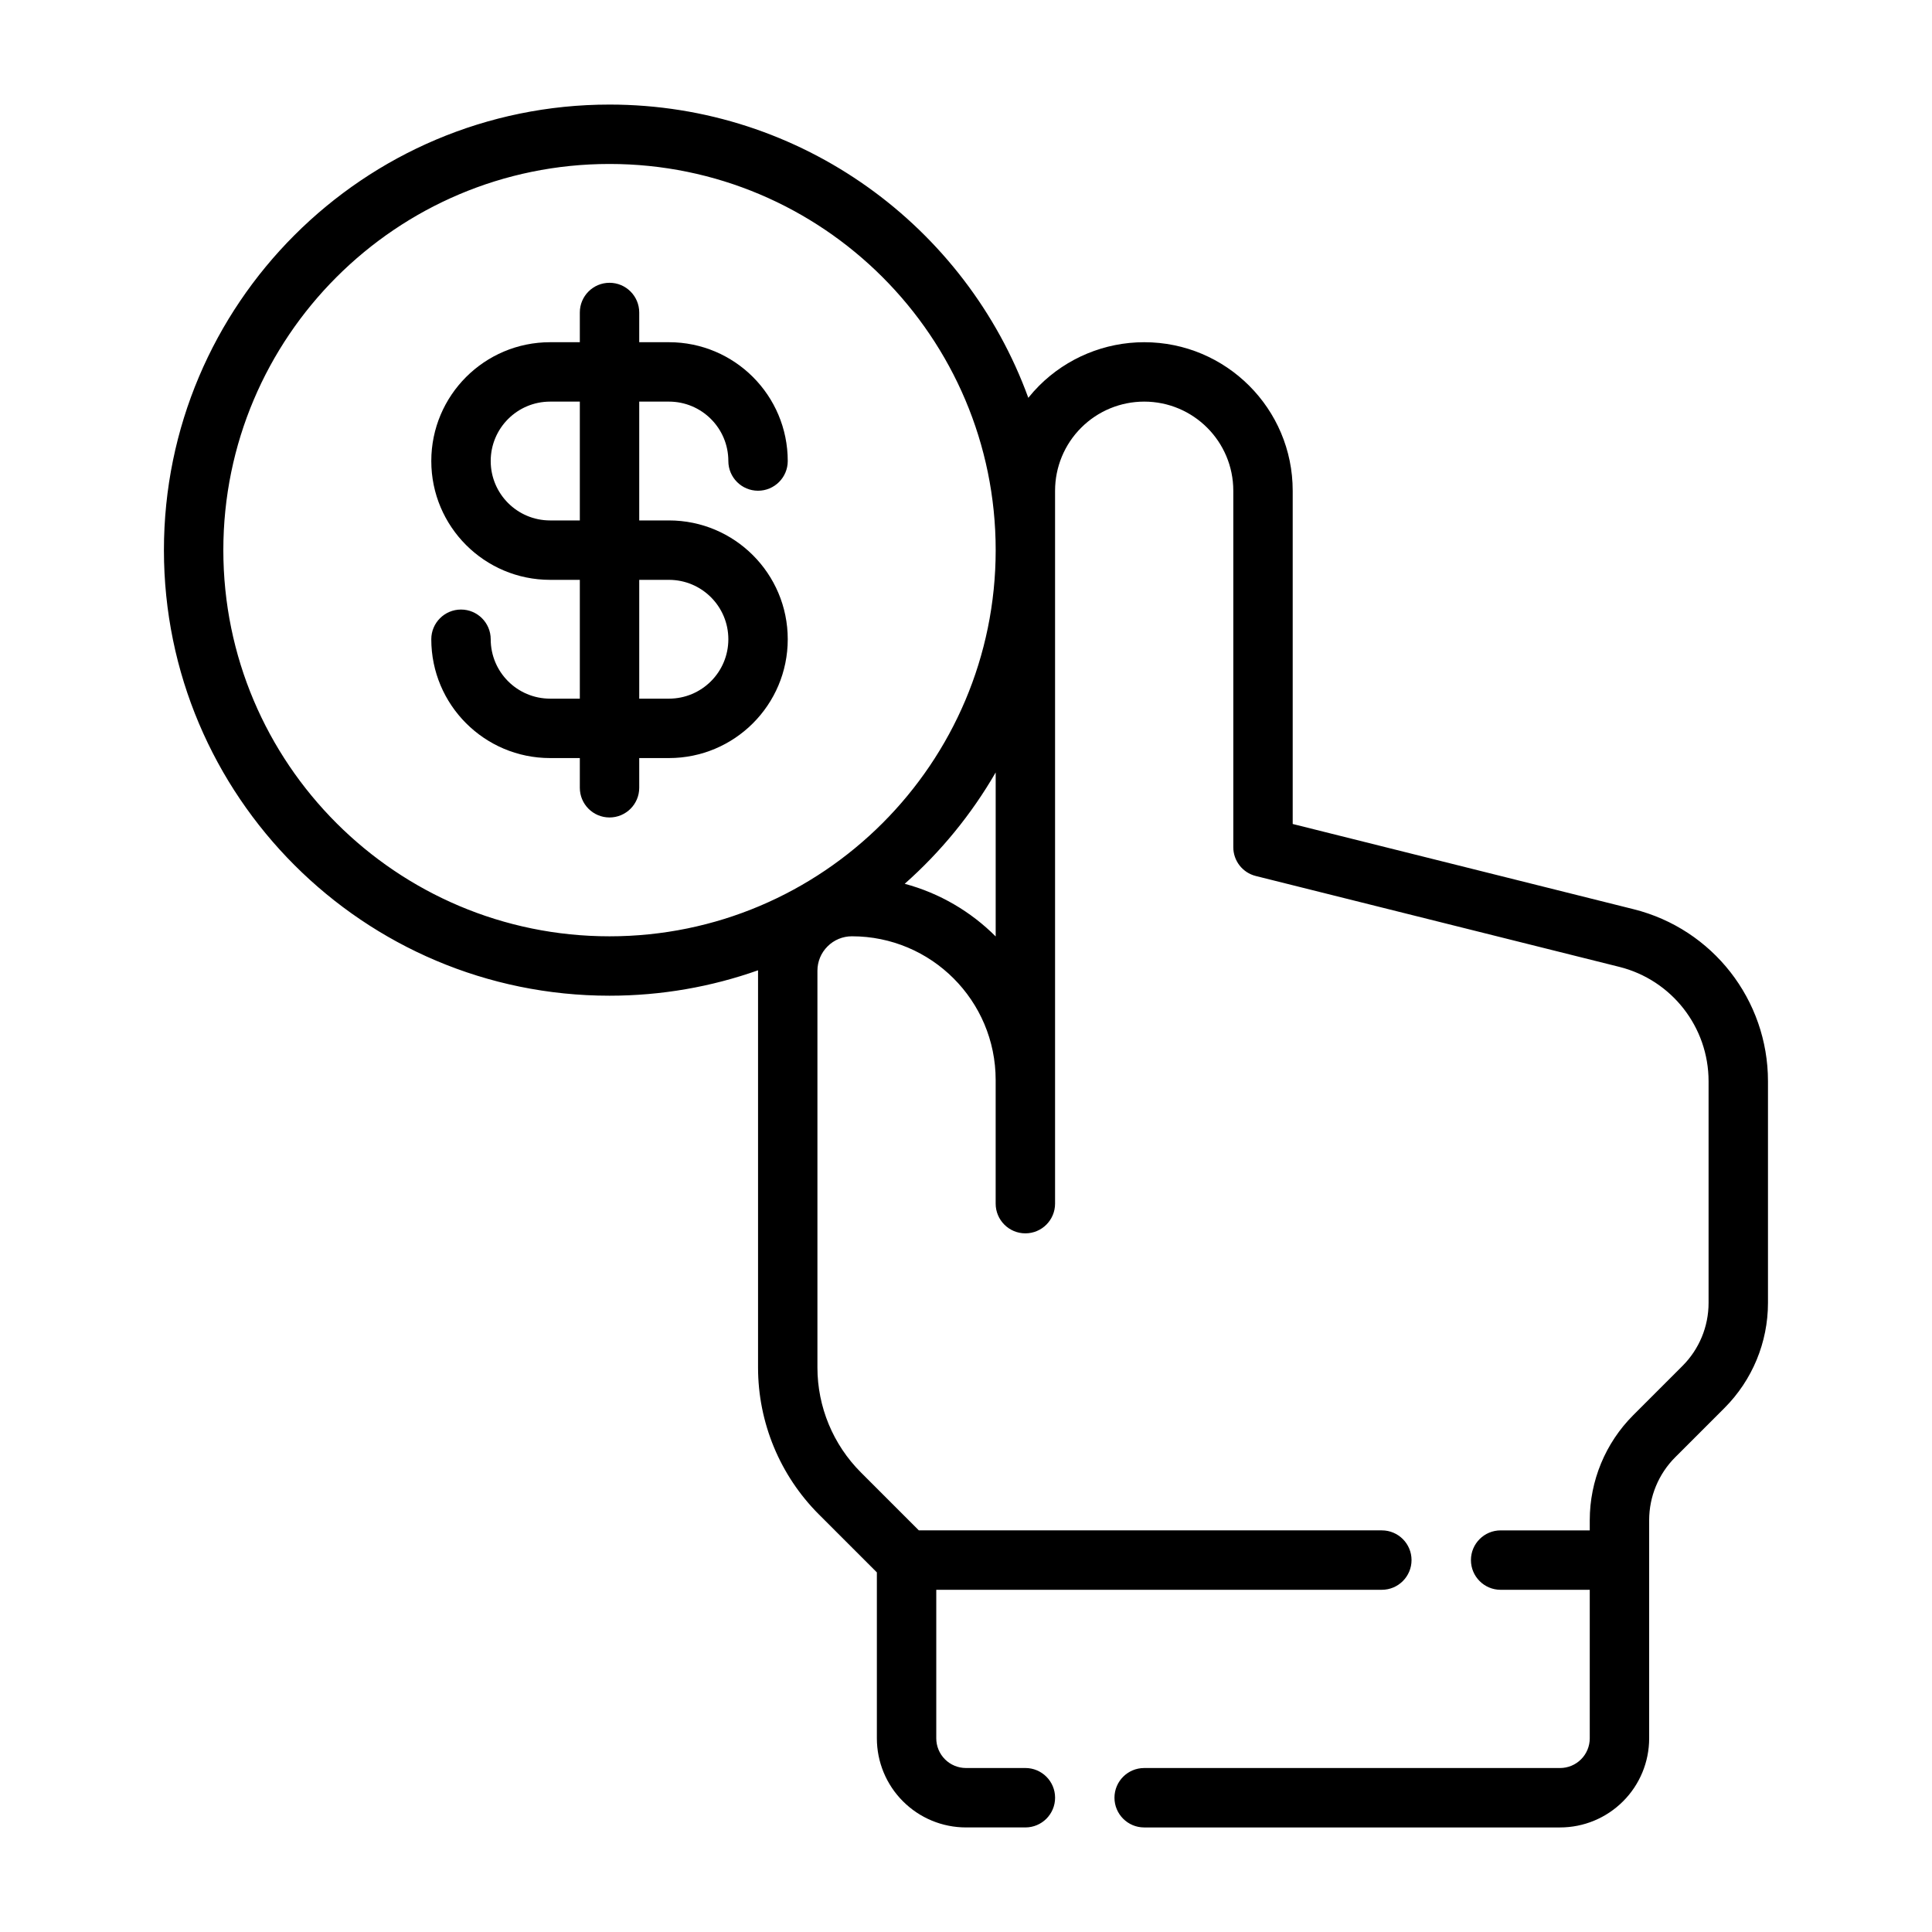 <?xml version="1.0" encoding="UTF-8"?>
<!-- Uploaded to: ICON Repo, www.iconrepo.com, Generator: ICON Repo Mixer Tools -->
<svg fill="#000000" width="800px" height="800px" version="1.1" viewBox="144 144 512 512" xmlns="http://www.w3.org/2000/svg">
 <g fill-rule="evenodd">
  <path d="m297.66 234.69h-7.875c-17.387 0-31.488 14.098-31.488 31.488 0 17.387 14.102 31.488 31.488 31.488h7.875v31.484h-7.875c-8.699 0-15.742-7.043-15.742-15.742 0-4.344-3.527-7.871-7.871-7.871-4.348 0-7.875 3.527-7.875 7.871 0 17.391 14.102 31.488 31.488 31.488h7.875v7.871c0 4.348 3.523 7.871 7.871 7.871 4.344 0 7.871-3.523 7.871-7.871v-7.871h7.871c17.391 0 31.488-14.098 31.488-31.488s-14.098-31.488-31.488-31.488h-7.871v-31.488h7.871c8.699 0 15.746 7.047 15.746 15.746 0 4.344 3.527 7.871 7.871 7.871s7.871-3.527 7.871-7.871c0-17.391-14.098-31.488-31.488-31.488h-7.871v-7.875c0-4.344-3.527-7.871-7.871-7.871-4.348 0-7.871 3.527-7.871 7.871zm15.742 62.977v31.484h7.871c8.699 0 15.746-7.043 15.746-15.742s-7.047-15.742-15.746-15.742zm-15.742-47.234h-7.875c-8.699 0-15.742 7.047-15.742 15.746 0 8.695 7.043 15.742 15.742 15.742h7.875z"/>
  <path d="m344.89 401.14v105.25c0 14.609 5.801 28.629 16.137 38.957l15.352 15.352v43.973c0 6.266 2.488 12.273 6.918 16.695 4.426 4.434 10.43 6.922 16.699 6.922h15.742c4.348 0 7.871-3.527 7.871-7.875 0-4.344-3.523-7.871-7.871-7.871h-15.742c-2.086 0-4.094-0.828-5.566-2.305-1.48-1.473-2.309-3.481-2.309-5.566v-39.359h118.08c4.344 0 7.871-3.527 7.871-7.875 0-4.344-3.527-7.871-7.871-7.871h-122.7l-15.348-15.352c-7.379-7.375-11.527-17.387-11.527-27.824v-105.13c0-2.426 0.961-4.746 2.68-6.453 1.707-1.719 4.027-2.68 6.453-2.68h0.016c21.035 0 38.086 17.051 38.086 38.086v32.766c0 4.344 3.527 7.871 7.871 7.871 4.348 0 7.871-3.527 7.871-7.871v-188.93c0-6.266 2.488-12.273 6.922-16.699 4.422-4.43 10.43-6.918 16.695-6.918 13.043 0 23.617 10.574 23.617 23.617v94.465c0 3.613 2.457 6.762 5.957 7.633 0 0 59.098 14.777 96.332 24.082 13.91 3.481 23.664 15.973 23.664 30.309v58.754c0 6.269-2.488 12.273-6.922 16.699-4.109 4.109-8.934 8.934-13.043 13.043-7.375 7.383-11.523 17.398-11.523 27.836v2.699h-23.617c-4.348 0-7.871 3.527-7.871 7.871 0 4.348 3.523 7.875 7.871 7.875h23.617v39.359c0 2.086-0.828 4.094-2.309 5.566-1.473 1.477-3.481 2.305-5.566 2.305h-110.21c-4.344 0-7.871 3.527-7.871 7.871 0 4.348 3.527 7.875 7.871 7.875h110.21c6.269 0 12.273-2.488 16.699-6.922 4.43-4.422 6.918-10.43 6.918-16.695v-57.805c0-6.266 2.488-12.273 6.918-16.695l13.047-13.047c7.375-7.383 11.523-17.395 11.523-27.836v-58.754c0-21.555-14.672-40.352-35.59-45.582l-90.363-22.59v-88.316c0-21.734-17.625-39.359-39.359-39.359-10.438 0-20.453 4.148-27.836 11.523-1.016 1.023-1.977 2.094-2.871 3.211-16.5-45.32-59.996-77.711-110.99-77.711-65.172 0-118.08 52.906-118.08 118.08 0 65.172 52.91 118.08 118.08 118.08 13.797 0 27.039-2.371 39.359-6.731zm62.977-52.438c-6.41 11.102-14.57 21.066-24.113 29.512 9.258 2.481 17.539 7.371 24.113 13.957zm-102.34-161.25c56.48 0 102.34 45.855 102.34 102.34 0 56.484-45.855 102.34-102.34 102.34-56.484 0-102.34-45.852-102.34-102.34 0-56.48 45.852-102.34 102.34-102.34z"/>
 </g>
</svg>